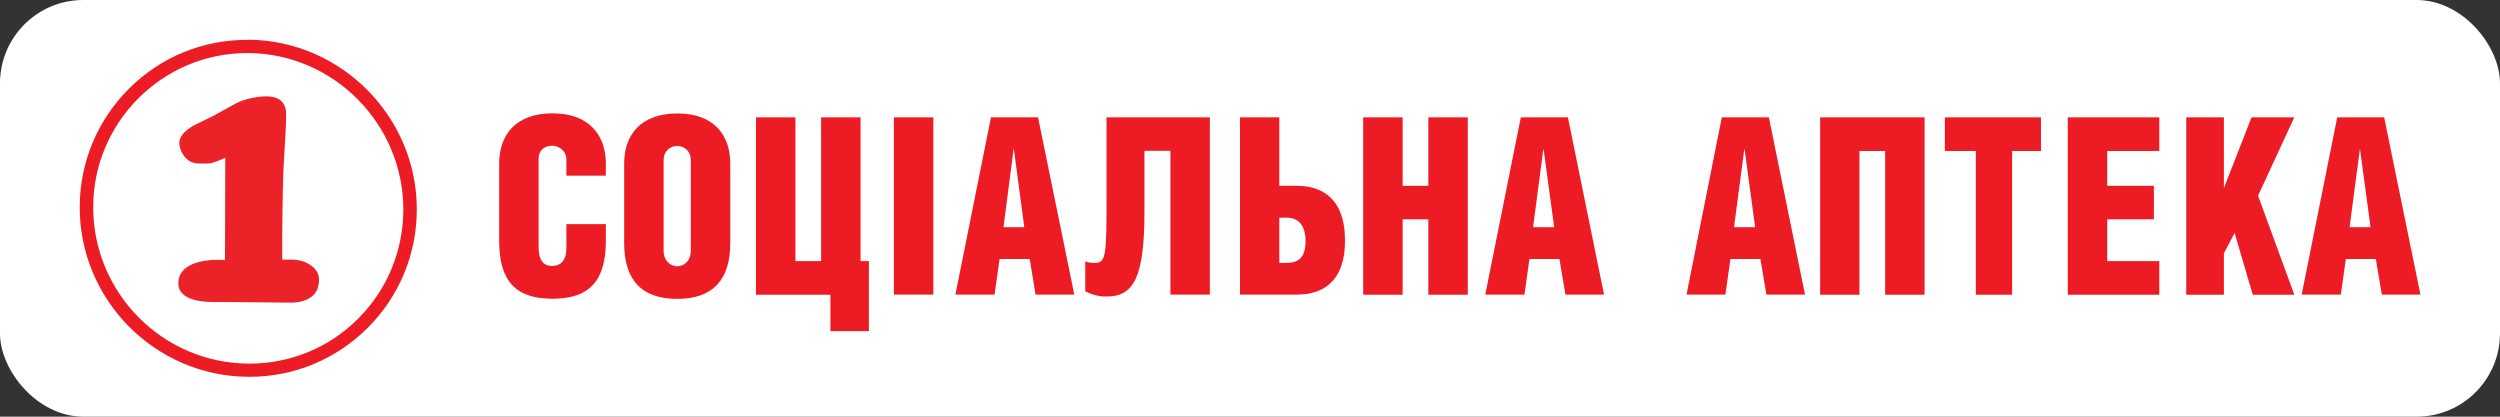 <?xml version="1.0" encoding="UTF-8"?>
<svg id="_Слой_1" data-name="Слой 1" xmlns="http://www.w3.org/2000/svg" viewBox="0 0 180 30">
  <rect x="0" y="0" width="180" height="30" fill="#333333" stroke="none"/>
  <defs>
    <style>
      .cls-1 {
        fill: #eb2227;
      }

      .cls-2 {
        fill: #fff;
      }

      .cls-3 {
        fill: #ed1c24;
      }
    </style>
  </defs>
  <rect class="cls-2" width="180" height="30" rx="6" ry="6"/>
  <g>
    <g>
      <path class="cls-1" d="m15.54,21.75c-.67,0-2.71-.02-2.7-1.36,0-1.47,1.95-1.68,2.7-1.68.11,0,.54,0,.66,0l.02-7.35c-.82.37-1.12.42-1.26.41-.53,0-.97.07-1.37-.21-.43-.29-.68-.86-.68-1.27,0-.43.33-.83.99-1.23l1.5-.74,1.59-.88c.69-.34,1.58-.51,2.22-.5,1.21.01,1.39.78,1.39,1.24,0,.73-.05,1.77-.14,3.09-.09,1.31-.11,2.84-.14,5.66v1.76s.64,0,.64,0c.55,0,1.02.14,1.39.39.41.28.62.63.62,1.05,0,.61-.21,1.02-.62,1.29-.38.25-.85.37-1.4.37l-5.44-.05Z"/>
      <path class="cls-3" d="m29.04,15.07c0,2.97-1.15,5.76-3.24,7.86-2.09,2.1-4.88,3.25-7.84,3.25h-.08c-6.19-.04-11.2-5.12-11.17-11.32.03-6.09,5.01-11.04,11.08-11.04.05,0,.09,0,.14,0,6.12.07,11.1,5.12,11.11,11.25ZM17.94,2.87c-3.27-.04-6.34,1.21-8.64,3.5-2.27,2.26-3.54,5.27-3.56,8.48-.04,6.73,5.41,12.24,12.14,12.28h.08c3.22,0,6.25-1.26,8.53-3.54,2.27-2.28,3.52-5.3,3.52-8.52,0-6.65-5.42-12.13-12.07-12.21Z"/>
    </g>
    <g>
      <path class="cls-3" d="m43.62,16.16v1.19c0,2.9-1.21,4.16-3.84,4.16s-3.84-1.24-3.84-4.18v-5.56c0-2.01,1.15-3.61,3.84-3.61s3.84,1.63,3.84,3.62v.87h-2.84v-1.16c0-.68-.59-1-1.03-1-.48,0-.97.28-.97.94v6.37c0,.96.37,1.35.97,1.35s1.03-.36,1.03-1.32v-1.69h2.84Z"/>
      <path class="cls-3" d="m52.58,11.78v5.72c0,2.54-1.16,4.02-3.82,4.02s-3.82-1.47-3.82-4.02v-5.74c0-2.01,1.16-3.59,3.84-3.59s3.8,1.62,3.8,3.61h0Zm-4.8-.22h0v6.47c0,.76.49,1.14.98,1.14s.98-.38.98-1.14v-6.47c0-.73-.51-1.05-.98-1.05s-.98.32-.98,1.05h0Z"/>
      <polygon class="cls-3" points="57.27 18.8 59.12 18.8 59.12 8.45 61.96 8.45 61.96 18.8 62.56 18.8 62.56 23.84 59.79 23.84 59.79 21.22 54.43 21.22 54.43 8.45 57.27 8.45 57.27 18.8"/>
      <rect class="cls-3" x="64.36" y="8.45" width="2.84" height="12.76"/>
      <path class="cls-3" d="m74.74,8.45l2.61,12.76h-2.79l-.42-2.56h-2.17l-.36,2.56h-2.82l2.56-12.76h3.39Zm-.99,7.91h0l-.75-5.62h-.02l-.73,5.62h1.5Z"/>
      <path class="cls-3" d="m87.11,8.45v12.76h-2.84v-10.35h-1.87v4.39c0,4.84-.82,6.1-2.74,6.1-.61,0-1.03-.14-1.52-.37v-2.16c.13.07.41.11.69.11.79,0,.84-.52.84-4.46v-6.02h7.44Z"/>
      <path class="cls-3" d="m92.11,13.38h1.28c1.67,0,3.45.8,3.45,3.94s-1.8,3.89-3.45,3.89h-4.11v-12.76h2.83v4.93Zm0,5.55h.49c.82,0,1.4-.3,1.4-1.57s-.64-1.69-1.35-1.69h-.54v3.26Z"/>
      <polygon class="cls-3" points="100.99 13.38 102.84 13.38 102.84 8.45 105.68 8.45 105.68 21.22 102.84 21.22 102.84 15.79 100.99 15.79 100.99 21.22 98.15 21.22 98.15 8.45 100.99 8.45 100.99 13.38"/>
      <path class="cls-3" d="m112.89,8.45l2.6,12.76h-2.78l-.43-2.56h-2.16l-.36,2.56h-2.82l2.56-12.76h3.4Zm-.99,7.91h0l-.76-5.62h-.02l-.74,5.62h1.51Z"/>
      <path class="cls-3" d="m127.36,8.45l2.6,12.76h-2.78l-.43-2.56h-2.16l-.36,2.56h-2.8l2.54-12.76h3.39Zm-.99,7.91h0l-.76-5.62h-.02l-.74,5.62h1.51Z"/>
      <polygon class="cls-3" points="138.57 8.45 138.57 21.22 135.73 21.22 135.73 10.87 133.88 10.87 133.88 21.22 131.05 21.22 131.05 8.45 138.57 8.45"/>
      <polygon class="cls-3" points="144.87 21.22 142.26 21.22 142.26 10.87 140.03 10.87 140.03 8.45 146.95 8.45 146.95 10.87 144.87 10.87 144.87 21.22"/>
      <polygon class="cls-3" points="148.88 8.45 155.47 8.45 155.47 10.87 151.72 10.87 151.72 13.38 155.08 13.38 155.08 15.79 151.72 15.79 151.72 18.8 155.47 18.8 155.47 21.22 148.88 21.22 148.88 8.45"/>
      <polygon class="cls-3" points="160.12 13.54 162.11 8.45 165.19 8.45 162.58 14.09 165.19 21.22 162.2 21.22 160.89 16.77 160.12 18.24 160.12 21.22 157.41 21.22 157.41 8.45 160.12 8.45 160.12 13.54"/>
      <path class="cls-3" d="m171.66,8.45l2.61,12.76h-2.78l-.43-2.56h-2.16l-.36,2.56h-2.82l2.56-12.76h3.39Zm-.98,7.91h0l-.76-5.62h-.01l-.74,5.62h1.51Z"/>
    </g>
  </g>
</svg>